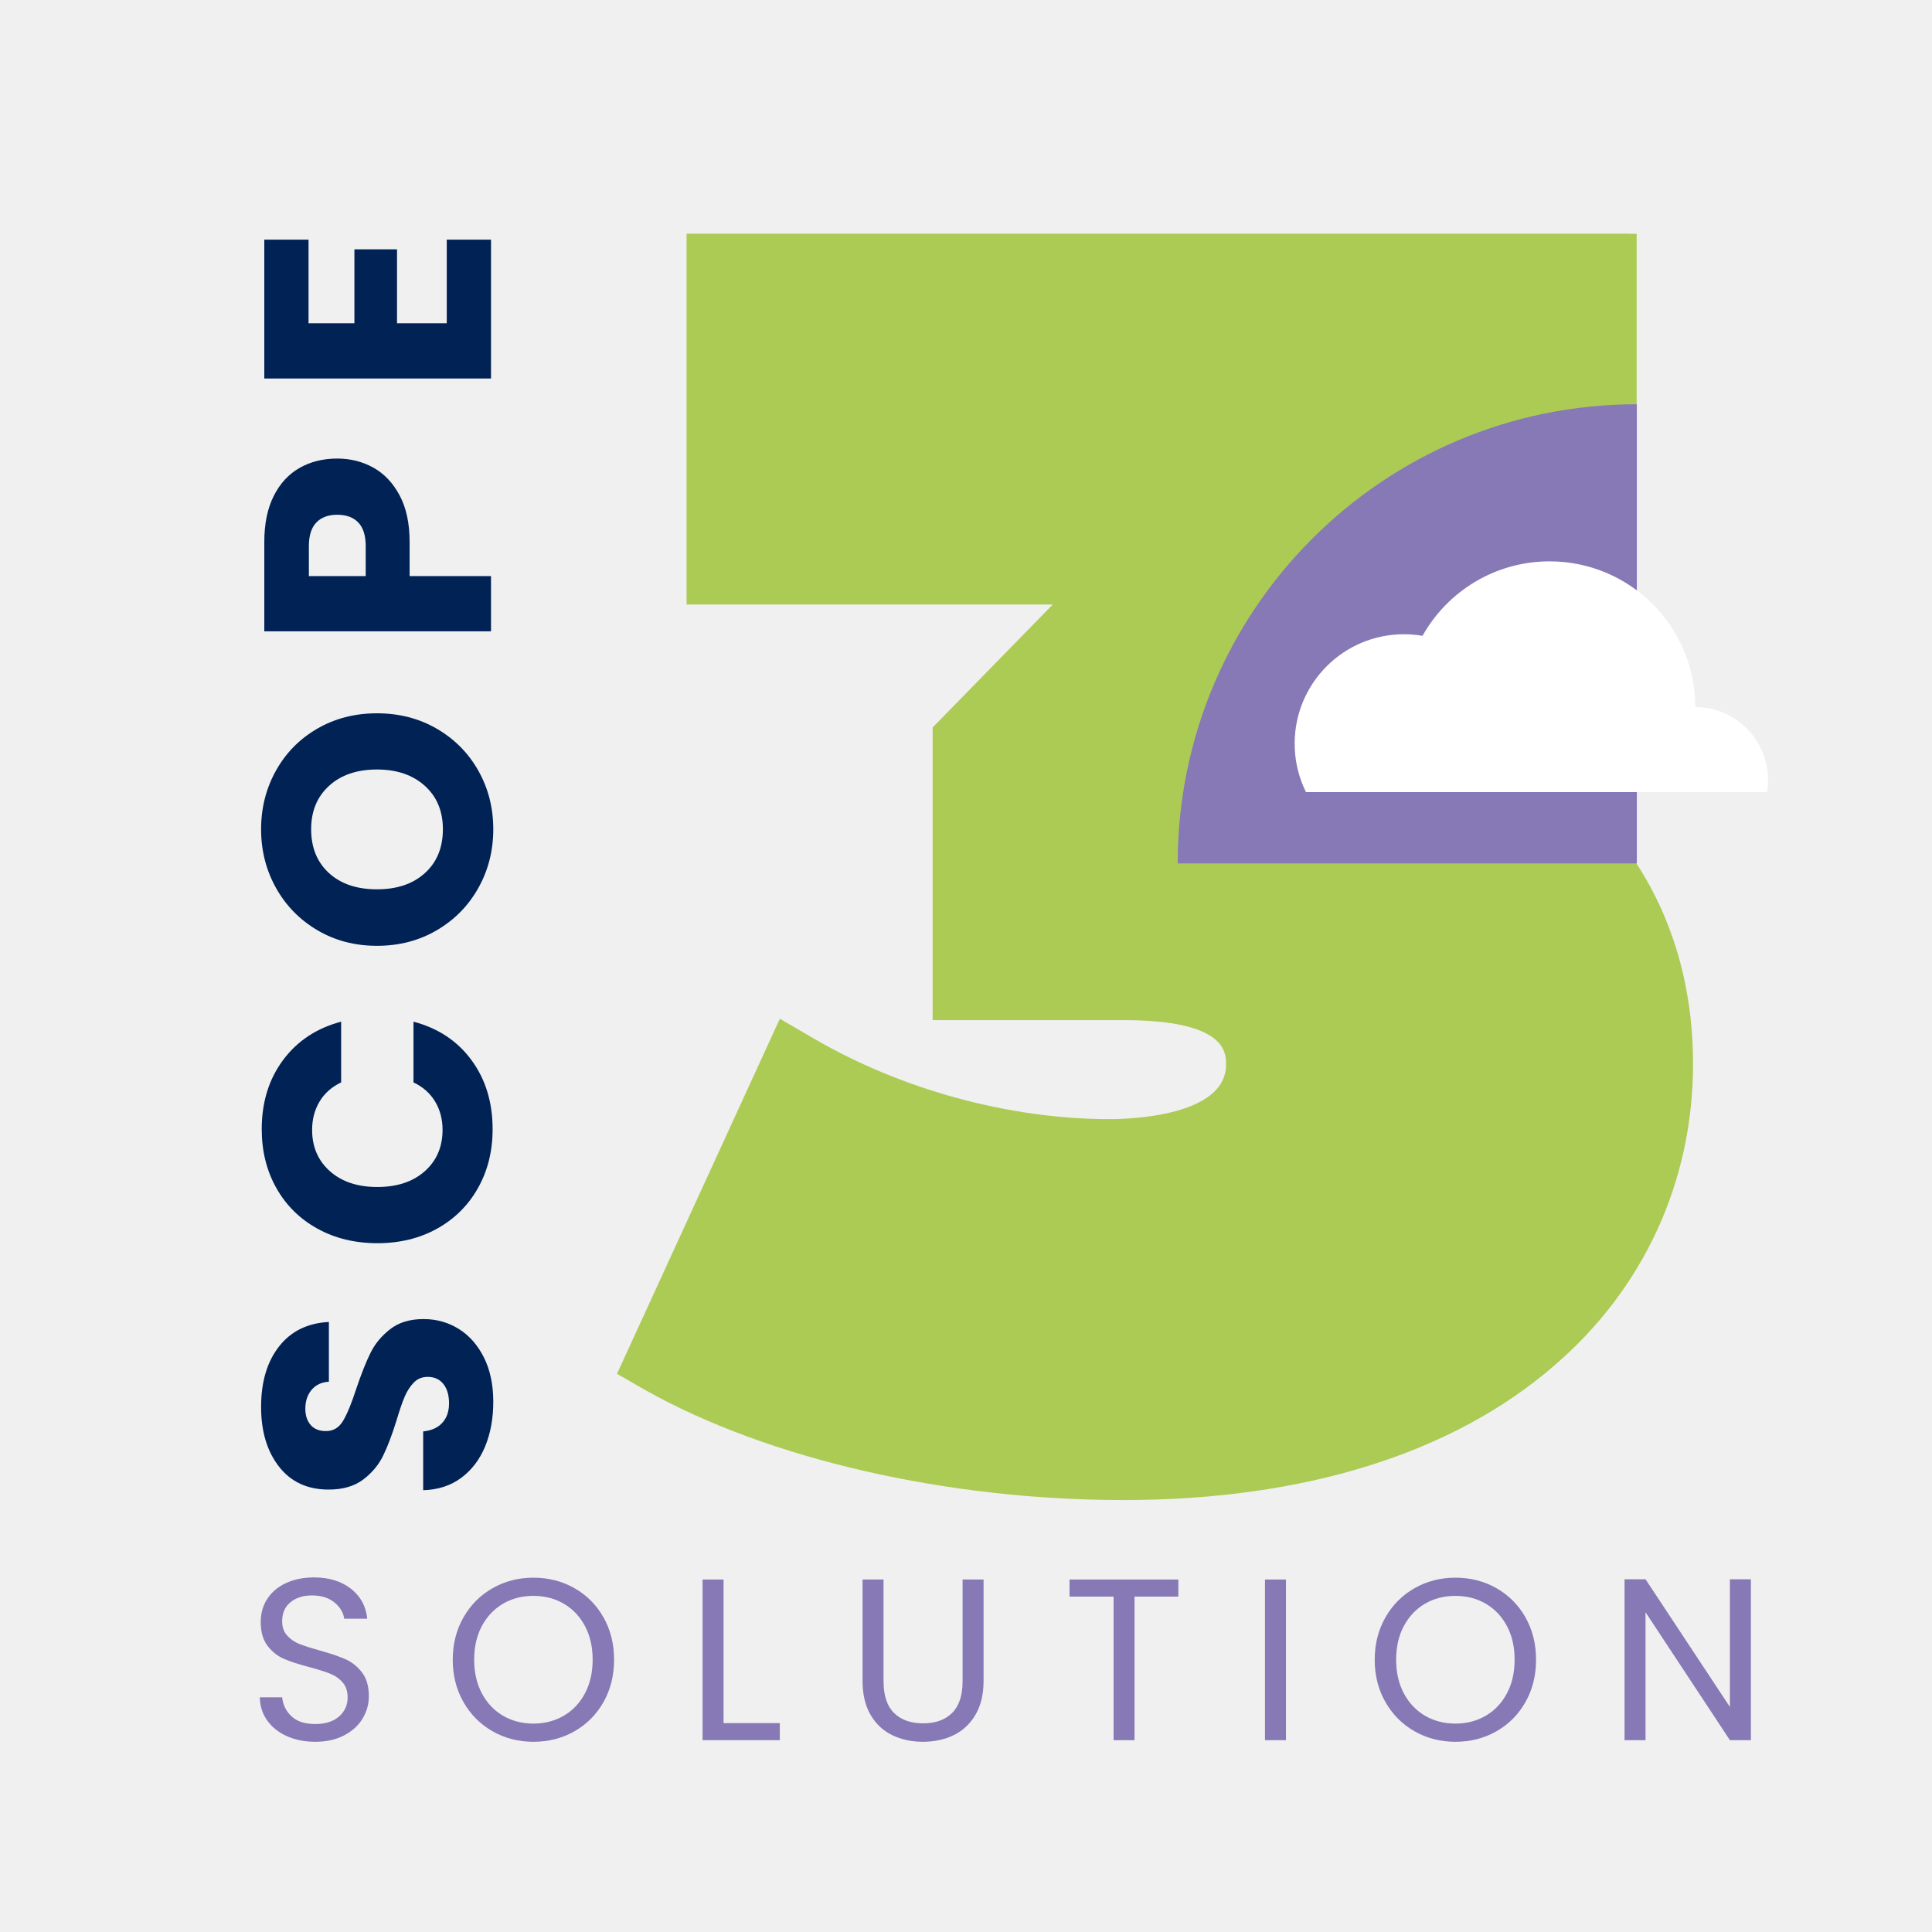 <svg xmlns="http://www.w3.org/2000/svg" xmlns:xlink="http://www.w3.org/1999/xlink" width="1080" zoomAndPan="magnify" viewBox="0 0 810 810" height="1080" preserveAspectRatio="xMidYMid meet"><defs><clipPath id="fe40c75eb9"><path d="M 258.684 98 L 710 98 L 710 629 L 258.684 629 Z M 258.684 98 "></path></clipPath><clipPath id="b552eef585"><path d="M 287.844 98.012 L 686.25 98.012 L 686.25 253.457 L 287.844 253.457 Z M 287.844 98.012 "></path></clipPath><clipPath id="ad8b636e66"><path d="M 493.75 169.492 L 686.5 169.492 L 686.5 362 L 493.75 362 Z M 493.75 169.492 "></path></clipPath><clipPath id="c485b32bb2"><path d="M 542.793 235.348 L 741.266 235.348 L 741.266 332.098 L 542.793 332.098 Z M 542.793 235.348 "></path></clipPath></defs><g id="c6c6a0cd2e"><rect x="0" width="810" y="0" height="810" style="fill:#ffffff;fill-opacity:1;stroke:none;"></rect><rect x="0" width="810" y="0" height="810" style="fill:#f0f0f0;fill-opacity:1;stroke:none;"></rect><g style="fill:#002255;fill-opacity:1;"><g transform="translate(205.856, 630.463)"><path style="stroke:none" d="M 0.953 -42.781 C 0.953 -35.832 -0.176 -29.602 -2.438 -24.094 C -4.695 -18.594 -8.035 -14.191 -12.453 -10.891 C -16.879 -7.598 -22.207 -5.863 -28.438 -5.688 L -28.438 -30.328 C -24.914 -30.691 -22.227 -31.91 -20.375 -33.984 C -18.52 -36.055 -17.594 -38.766 -17.594 -42.109 C -17.594 -45.535 -18.383 -48.238 -19.969 -50.219 C -21.551 -52.207 -23.738 -53.203 -26.531 -53.203 C -28.883 -53.203 -30.828 -52.41 -32.359 -50.828 C -33.891 -49.254 -35.148 -47.316 -36.141 -45.016 C -37.141 -42.711 -38.27 -39.441 -39.531 -35.203 C -41.426 -29.066 -43.32 -24.055 -45.219 -20.172 C -47.113 -16.285 -49.91 -12.941 -53.609 -10.141 C -57.316 -7.348 -62.145 -5.953 -68.094 -5.953 C -76.945 -5.953 -83.875 -9.156 -88.875 -15.562 C -93.883 -21.977 -96.391 -30.328 -96.391 -40.609 C -96.391 -51.086 -93.883 -59.531 -88.875 -65.938 C -83.875 -72.344 -76.906 -75.77 -67.969 -76.219 L -67.969 -51.172 C -71.031 -50.992 -73.441 -49.863 -75.203 -47.781 C -76.961 -45.707 -77.844 -43.051 -77.844 -39.812 C -77.844 -37.008 -77.098 -34.75 -75.609 -33.031 C -74.117 -31.32 -71.977 -30.469 -69.188 -30.469 C -66.113 -30.469 -63.719 -31.91 -62 -34.797 C -60.289 -37.68 -58.441 -42.191 -56.453 -48.328 C -54.379 -54.473 -52.395 -59.461 -50.5 -63.297 C -48.602 -67.129 -45.848 -70.441 -42.234 -73.234 C -38.629 -76.035 -33.984 -77.438 -28.297 -77.438 C -22.879 -77.438 -17.957 -76.062 -13.531 -73.312 C -9.113 -70.562 -5.594 -66.566 -2.969 -61.328 C -0.352 -56.098 0.953 -49.914 0.953 -42.781 Z M 0.953 -42.781 "></path></g></g><g style="fill:#002255;fill-opacity:1;"><g transform="translate(205.856, 525.684)"><path style="stroke:none" d="M -47.656 -4.469 C -57.039 -4.469 -65.41 -6.5 -72.766 -10.562 C -80.129 -14.625 -85.863 -20.285 -89.969 -27.547 C -94.07 -34.816 -96.125 -43.055 -96.125 -52.266 C -96.125 -63.547 -93.145 -73.203 -87.188 -81.234 C -81.227 -89.266 -73.109 -94.633 -62.828 -97.344 L -62.828 -71.891 C -66.797 -69.992 -69.816 -67.305 -71.891 -63.828 C -73.961 -60.359 -75 -56.41 -75 -51.984 C -75 -44.859 -72.516 -39.082 -67.547 -34.656 C -62.586 -30.238 -55.957 -28.031 -47.656 -28.031 C -39.352 -28.031 -32.719 -30.238 -27.75 -34.656 C -22.789 -39.082 -20.312 -44.859 -20.312 -51.984 C -20.312 -56.41 -21.348 -60.359 -23.422 -63.828 C -25.492 -67.305 -28.52 -69.992 -32.5 -71.891 L -32.5 -97.344 C -22.207 -94.633 -14.102 -89.266 -8.188 -81.234 C -2.281 -73.203 0.672 -63.547 0.672 -52.266 C 0.672 -43.055 -1.379 -34.816 -5.484 -27.547 C -9.586 -20.285 -15.297 -14.625 -22.609 -10.562 C -29.922 -6.5 -38.27 -4.469 -47.656 -4.469 Z M -47.656 -4.469 "></path></g></g><g style="fill:#002255;fill-opacity:1;"><g transform="translate(205.856, 401.006)"><path style="stroke:none" d="M 0.953 -53.344 C 0.953 -44.406 -1.125 -36.211 -5.281 -28.766 C -9.438 -21.316 -15.234 -15.406 -22.672 -11.031 C -30.117 -6.656 -38.492 -4.469 -47.797 -4.469 C -57.086 -4.469 -65.43 -6.656 -72.828 -11.031 C -80.234 -15.406 -86.008 -21.316 -90.156 -28.766 C -94.312 -36.211 -96.391 -44.406 -96.391 -53.344 C -96.391 -62.281 -94.312 -70.473 -90.156 -77.922 C -86.008 -85.367 -80.234 -91.234 -72.828 -95.516 C -65.43 -99.805 -57.086 -101.953 -47.797 -101.953 C -38.492 -101.953 -30.117 -99.785 -22.672 -95.453 C -15.234 -91.117 -9.438 -85.25 -5.281 -77.844 C -1.125 -70.445 0.953 -62.281 0.953 -53.344 Z M -20.172 -53.344 C -20.172 -60.926 -22.695 -66.992 -27.75 -71.547 C -32.812 -76.109 -39.492 -78.391 -47.797 -78.391 C -56.191 -78.391 -62.891 -76.109 -67.891 -71.547 C -72.898 -66.992 -75.406 -60.926 -75.406 -53.344 C -75.406 -45.664 -72.922 -39.547 -67.953 -34.984 C -62.992 -30.43 -56.273 -28.156 -47.797 -28.156 C -39.398 -28.156 -32.695 -30.43 -27.688 -34.984 C -22.676 -39.547 -20.172 -45.664 -20.172 -53.344 Z M -20.172 -53.344 "></path></g></g><g style="fill:#002255;fill-opacity:1;"><g transform="translate(205.856, 273.079)"><path style="stroke:none" d="M -64.453 -80.828 C -58.941 -80.828 -53.906 -79.562 -49.344 -77.031 C -44.789 -74.508 -41.113 -70.629 -38.312 -65.391 C -35.52 -60.16 -34.125 -53.66 -34.125 -45.891 L -34.125 -31.547 L 0 -31.547 L 0 -8.391 L -95.047 -8.391 L -95.047 -45.891 C -95.047 -53.473 -93.734 -59.879 -91.109 -65.109 C -88.492 -70.348 -84.883 -74.273 -80.281 -76.891 C -75.676 -79.516 -70.398 -80.828 -64.453 -80.828 Z M -52.531 -44.141 C -52.531 -48.555 -53.566 -51.848 -55.641 -54.016 C -57.723 -56.18 -60.66 -57.266 -64.453 -57.266 C -68.234 -57.266 -71.16 -56.18 -73.234 -54.016 C -75.316 -51.848 -76.359 -48.555 -76.359 -44.141 L -76.359 -31.547 L -52.531 -31.547 Z M -52.531 -44.141 "></path></g></g><g style="fill:#002255;fill-opacity:1;"><g transform="translate(205.856, 167.082)"><path style="stroke:none" d="M -76.5 -31.547 L -57.266 -31.547 L -57.266 -62.547 L -39.406 -62.547 L -39.406 -31.547 L -18.547 -31.547 L -18.547 -66.609 L 0 -66.609 L 0 -8.391 L -95.047 -8.391 L -95.047 -66.609 L -76.5 -66.609 Z M -76.5 -31.547 "></path></g></g><g style="fill:#8778b6;fill-opacity:1;"><g transform="translate(103.42, 729.578)"><path style="stroke:none" d="M 28.797 0.672 C 24.348 0.672 20.367 -0.113 16.859 -1.688 C 13.348 -3.27 10.594 -5.461 8.594 -8.266 C 6.602 -11.066 5.578 -14.301 5.516 -17.969 L 14.875 -17.969 C 15.195 -14.812 16.504 -12.156 18.797 -10 C 21.086 -7.844 24.422 -6.766 28.797 -6.766 C 32.984 -6.766 36.285 -7.812 38.703 -9.906 C 41.117 -12 42.328 -14.688 42.328 -17.969 C 42.328 -20.551 41.617 -22.645 40.203 -24.25 C 38.785 -25.863 37.016 -27.086 34.891 -27.922 C 32.766 -28.766 29.895 -29.672 26.281 -30.641 C 21.844 -31.797 18.285 -32.953 15.609 -34.109 C 12.93 -35.273 10.641 -37.098 8.734 -39.578 C 6.836 -42.055 5.891 -45.391 5.891 -49.578 C 5.891 -53.242 6.82 -56.492 8.688 -59.328 C 10.562 -62.172 13.188 -64.363 16.562 -65.906 C 19.945 -67.457 23.832 -68.234 28.219 -68.234 C 34.531 -68.234 39.695 -66.648 43.719 -63.484 C 47.75 -60.328 50.023 -56.141 50.547 -50.922 L 40.875 -50.922 C 40.551 -53.504 39.195 -55.773 36.812 -57.734 C 34.438 -59.703 31.281 -60.688 27.344 -60.688 C 23.676 -60.688 20.68 -59.734 18.359 -57.828 C 16.035 -55.93 14.875 -53.273 14.875 -49.859 C 14.875 -47.41 15.566 -45.414 16.953 -43.875 C 18.336 -42.332 20.047 -41.156 22.078 -40.344 C 24.109 -39.539 26.961 -38.625 30.641 -37.594 C 35.078 -36.363 38.648 -35.156 41.359 -33.969 C 44.066 -32.781 46.383 -30.941 48.312 -28.453 C 50.25 -25.973 51.219 -22.609 51.219 -18.359 C 51.219 -15.078 50.348 -11.984 48.609 -9.078 C 46.867 -6.18 44.289 -3.832 40.875 -2.031 C 37.457 -0.227 33.43 0.672 28.797 0.672 Z M 28.797 0.672 "></path></g></g><g style="fill:#8778b6;fill-opacity:1;"><g transform="translate(185.657, 729.578)"><path style="stroke:none" d="M 37.984 0.672 C 31.734 0.672 26.031 -0.789 20.875 -3.719 C 15.719 -6.656 11.641 -10.75 8.641 -16 C 5.648 -21.25 4.156 -27.16 4.156 -33.734 C 4.156 -40.297 5.648 -46.203 8.641 -51.453 C 11.641 -56.711 15.719 -60.805 20.875 -63.734 C 26.031 -66.66 31.734 -68.125 37.984 -68.125 C 44.297 -68.125 50.023 -66.66 55.172 -63.734 C 60.328 -60.805 64.383 -56.734 67.344 -51.516 C 70.312 -46.297 71.797 -40.367 71.797 -33.734 C 71.797 -27.098 70.312 -21.172 67.344 -15.953 C 64.383 -10.734 60.328 -6.656 55.172 -3.719 C 50.023 -0.789 44.297 0.672 37.984 0.672 Z M 37.984 -6.953 C 42.68 -6.953 46.914 -8.047 50.688 -10.234 C 54.457 -12.43 57.422 -15.555 59.578 -19.609 C 61.734 -23.672 62.812 -28.379 62.812 -33.734 C 62.812 -39.141 61.734 -43.852 59.578 -47.875 C 57.422 -51.906 54.473 -55.016 50.734 -57.203 C 46.992 -59.398 42.742 -60.5 37.984 -60.5 C 33.211 -60.5 28.957 -59.398 25.219 -57.203 C 21.488 -55.016 18.539 -51.906 16.375 -47.875 C 14.219 -43.852 13.141 -39.141 13.141 -33.734 C 13.141 -28.379 14.219 -23.672 16.375 -19.609 C 18.539 -15.555 21.504 -12.43 25.266 -10.234 C 29.035 -8.047 33.273 -6.953 37.984 -6.953 Z M 37.984 -6.953 "></path></g></g><g style="fill:#8778b6;fill-opacity:1;"><g transform="translate(287.124, 729.578)"><path style="stroke:none" d="M 16.234 -7.156 L 39.812 -7.156 L 39.812 0 L 7.438 0 L 7.438 -67.359 L 16.234 -67.359 Z M 16.234 -7.156 "></path></g></g><g style="fill:#8778b6;fill-opacity:1;"><g transform="translate(354.382, 729.578)"><path style="stroke:none" d="M 16.047 -67.359 L 16.047 -24.734 C 16.047 -18.742 17.508 -14.301 20.438 -11.406 C 23.375 -8.508 27.453 -7.062 32.672 -7.062 C 37.816 -7.062 41.852 -8.508 44.781 -11.406 C 47.719 -14.301 49.188 -18.742 49.188 -24.734 L 49.188 -67.359 L 57.984 -67.359 L 57.984 -24.844 C 57.984 -19.227 56.852 -14.504 54.594 -10.672 C 52.344 -6.836 49.301 -3.988 45.469 -2.125 C 41.633 -0.258 37.332 0.672 32.562 0.672 C 27.801 0.672 23.504 -0.258 19.672 -2.125 C 15.836 -3.988 12.805 -6.836 10.578 -10.672 C 8.359 -14.504 7.25 -19.227 7.25 -24.844 L 7.25 -67.359 Z M 16.047 -67.359 "></path></g></g><g style="fill:#8778b6;fill-opacity:1;"><g transform="translate(445.122, 729.578)"><path style="stroke:none" d="M 48.906 -67.359 L 48.906 -60.203 L 30.531 -60.203 L 30.531 0 L 21.75 0 L 21.75 -60.203 L 3.281 -60.203 L 3.281 -67.359 Z M 48.906 -67.359 "></path></g></g><g style="fill:#8778b6;fill-opacity:1;"><g transform="translate(522.914, 729.578)"><path style="stroke:none" d="M 16.234 -67.359 L 16.234 0 L 7.438 0 L 7.438 -67.359 Z M 16.234 -67.359 "></path></g></g><g style="fill:#8778b6;fill-opacity:1;"><g transform="translate(572.198, 729.578)"><path style="stroke:none" d="M 37.984 0.672 C 31.734 0.672 26.031 -0.789 20.875 -3.719 C 15.719 -6.656 11.641 -10.75 8.641 -16 C 5.648 -21.25 4.156 -27.16 4.156 -33.734 C 4.156 -40.297 5.648 -46.203 8.641 -51.453 C 11.641 -56.711 15.719 -60.805 20.875 -63.734 C 26.031 -66.66 31.734 -68.125 37.984 -68.125 C 44.297 -68.125 50.023 -66.66 55.172 -63.734 C 60.328 -60.805 64.383 -56.734 67.344 -51.516 C 70.312 -46.297 71.797 -40.367 71.797 -33.734 C 71.797 -27.098 70.312 -21.172 67.344 -15.953 C 64.383 -10.734 60.328 -6.656 55.172 -3.719 C 50.023 -0.789 44.297 0.672 37.984 0.672 Z M 37.984 -6.953 C 42.68 -6.953 46.914 -8.047 50.688 -10.234 C 54.457 -12.43 57.422 -15.555 59.578 -19.609 C 61.734 -23.672 62.812 -28.379 62.812 -33.734 C 62.812 -39.141 61.734 -43.852 59.578 -47.875 C 57.422 -51.906 54.473 -55.016 50.734 -57.203 C 46.992 -59.398 42.742 -60.5 37.984 -60.5 C 33.211 -60.5 28.957 -59.398 25.219 -57.203 C 21.488 -55.016 18.539 -51.906 16.375 -47.875 C 14.219 -43.852 13.141 -39.141 13.141 -33.734 C 13.141 -28.379 14.219 -23.672 16.375 -19.609 C 18.539 -15.555 21.504 -12.43 25.266 -10.234 C 29.035 -8.047 33.273 -6.953 37.984 -6.953 Z M 37.984 -6.953 "></path></g></g><g style="fill:#8778b6;fill-opacity:1;"><g transform="translate(673.665, 729.578)"><path style="stroke:none" d="M 60.406 0 L 51.609 0 L 16.234 -53.641 L 16.234 0 L 7.438 0 L 7.438 -67.453 L 16.234 -67.453 L 51.609 -13.922 L 51.609 -67.453 L 60.406 -67.453 Z M 60.406 0 "></path></g></g><g clip-rule="nonzero" clip-path="url(#fe40c75eb9)"><path style=" stroke:none;fill-rule:nonzero;fill:#accb55;fill-opacity:1;" d="M 605.457 299.879 L 683.352 220.777 L 683.352 98.07 L 288.156 98.07 L 288.156 252.656 L 442.145 252.656 L 391.016 304.988 L 391.016 427.699 L 471.016 427.699 C 514.023 427.699 514.023 441.234 514.023 446.348 C 514.023 468 473.422 469.203 465.301 469.203 C 423.195 469.203 378.082 456.871 341.391 435.52 L 326.953 427.098 L 258.684 575.973 L 270.711 582.891 C 322.141 611.762 397.031 628.906 471.016 628.906 C 546.809 628.906 609.066 609.355 651.473 572.664 C 689.367 540.184 709.82 495.07 709.82 446.047 C 709.82 377.473 671.32 324.539 605.457 299.879 Z M 605.457 299.879 "></path></g><g clip-rule="nonzero" clip-path="url(#b552eef585)"><path style=" stroke:none;fill-rule:nonzero;fill:#accb55;fill-opacity:1;" d="M 287.844 98.012 L 686.172 98.012 L 686.172 253.457 L 287.844 253.457 Z M 287.844 98.012 "></path></g><g clip-rule="nonzero" clip-path="url(#ad8b636e66)"><path style=" stroke:none;fill-rule:nonzero;fill:#8778b6;fill-opacity:1;" d="M 686.242 361.984 L 493.75 361.984 C 493.75 255.711 579.93 169.492 686.242 169.492 Z M 686.242 361.984 "></path></g><g clip-rule="nonzero" clip-path="url(#c485b32bb2)"><path style=" stroke:none;fill-rule:nonzero;fill:#ffffff;fill-opacity:1;" d="M 741.266 327.027 C 741.266 343.914 727.602 357.59 710.738 357.59 L 588.609 357.59 C 563.324 357.59 542.793 337.074 542.793 311.766 C 542.793 286.426 563.324 265.906 588.609 265.906 C 591.25 265.906 593.855 266.137 596.398 266.57 C 606.859 247.934 626.797 235.348 649.672 235.348 C 683.406 235.348 710.738 262.699 710.738 296.469 C 727.602 296.469 741.266 310.148 741.266 327.027 "></path></g></g></svg>